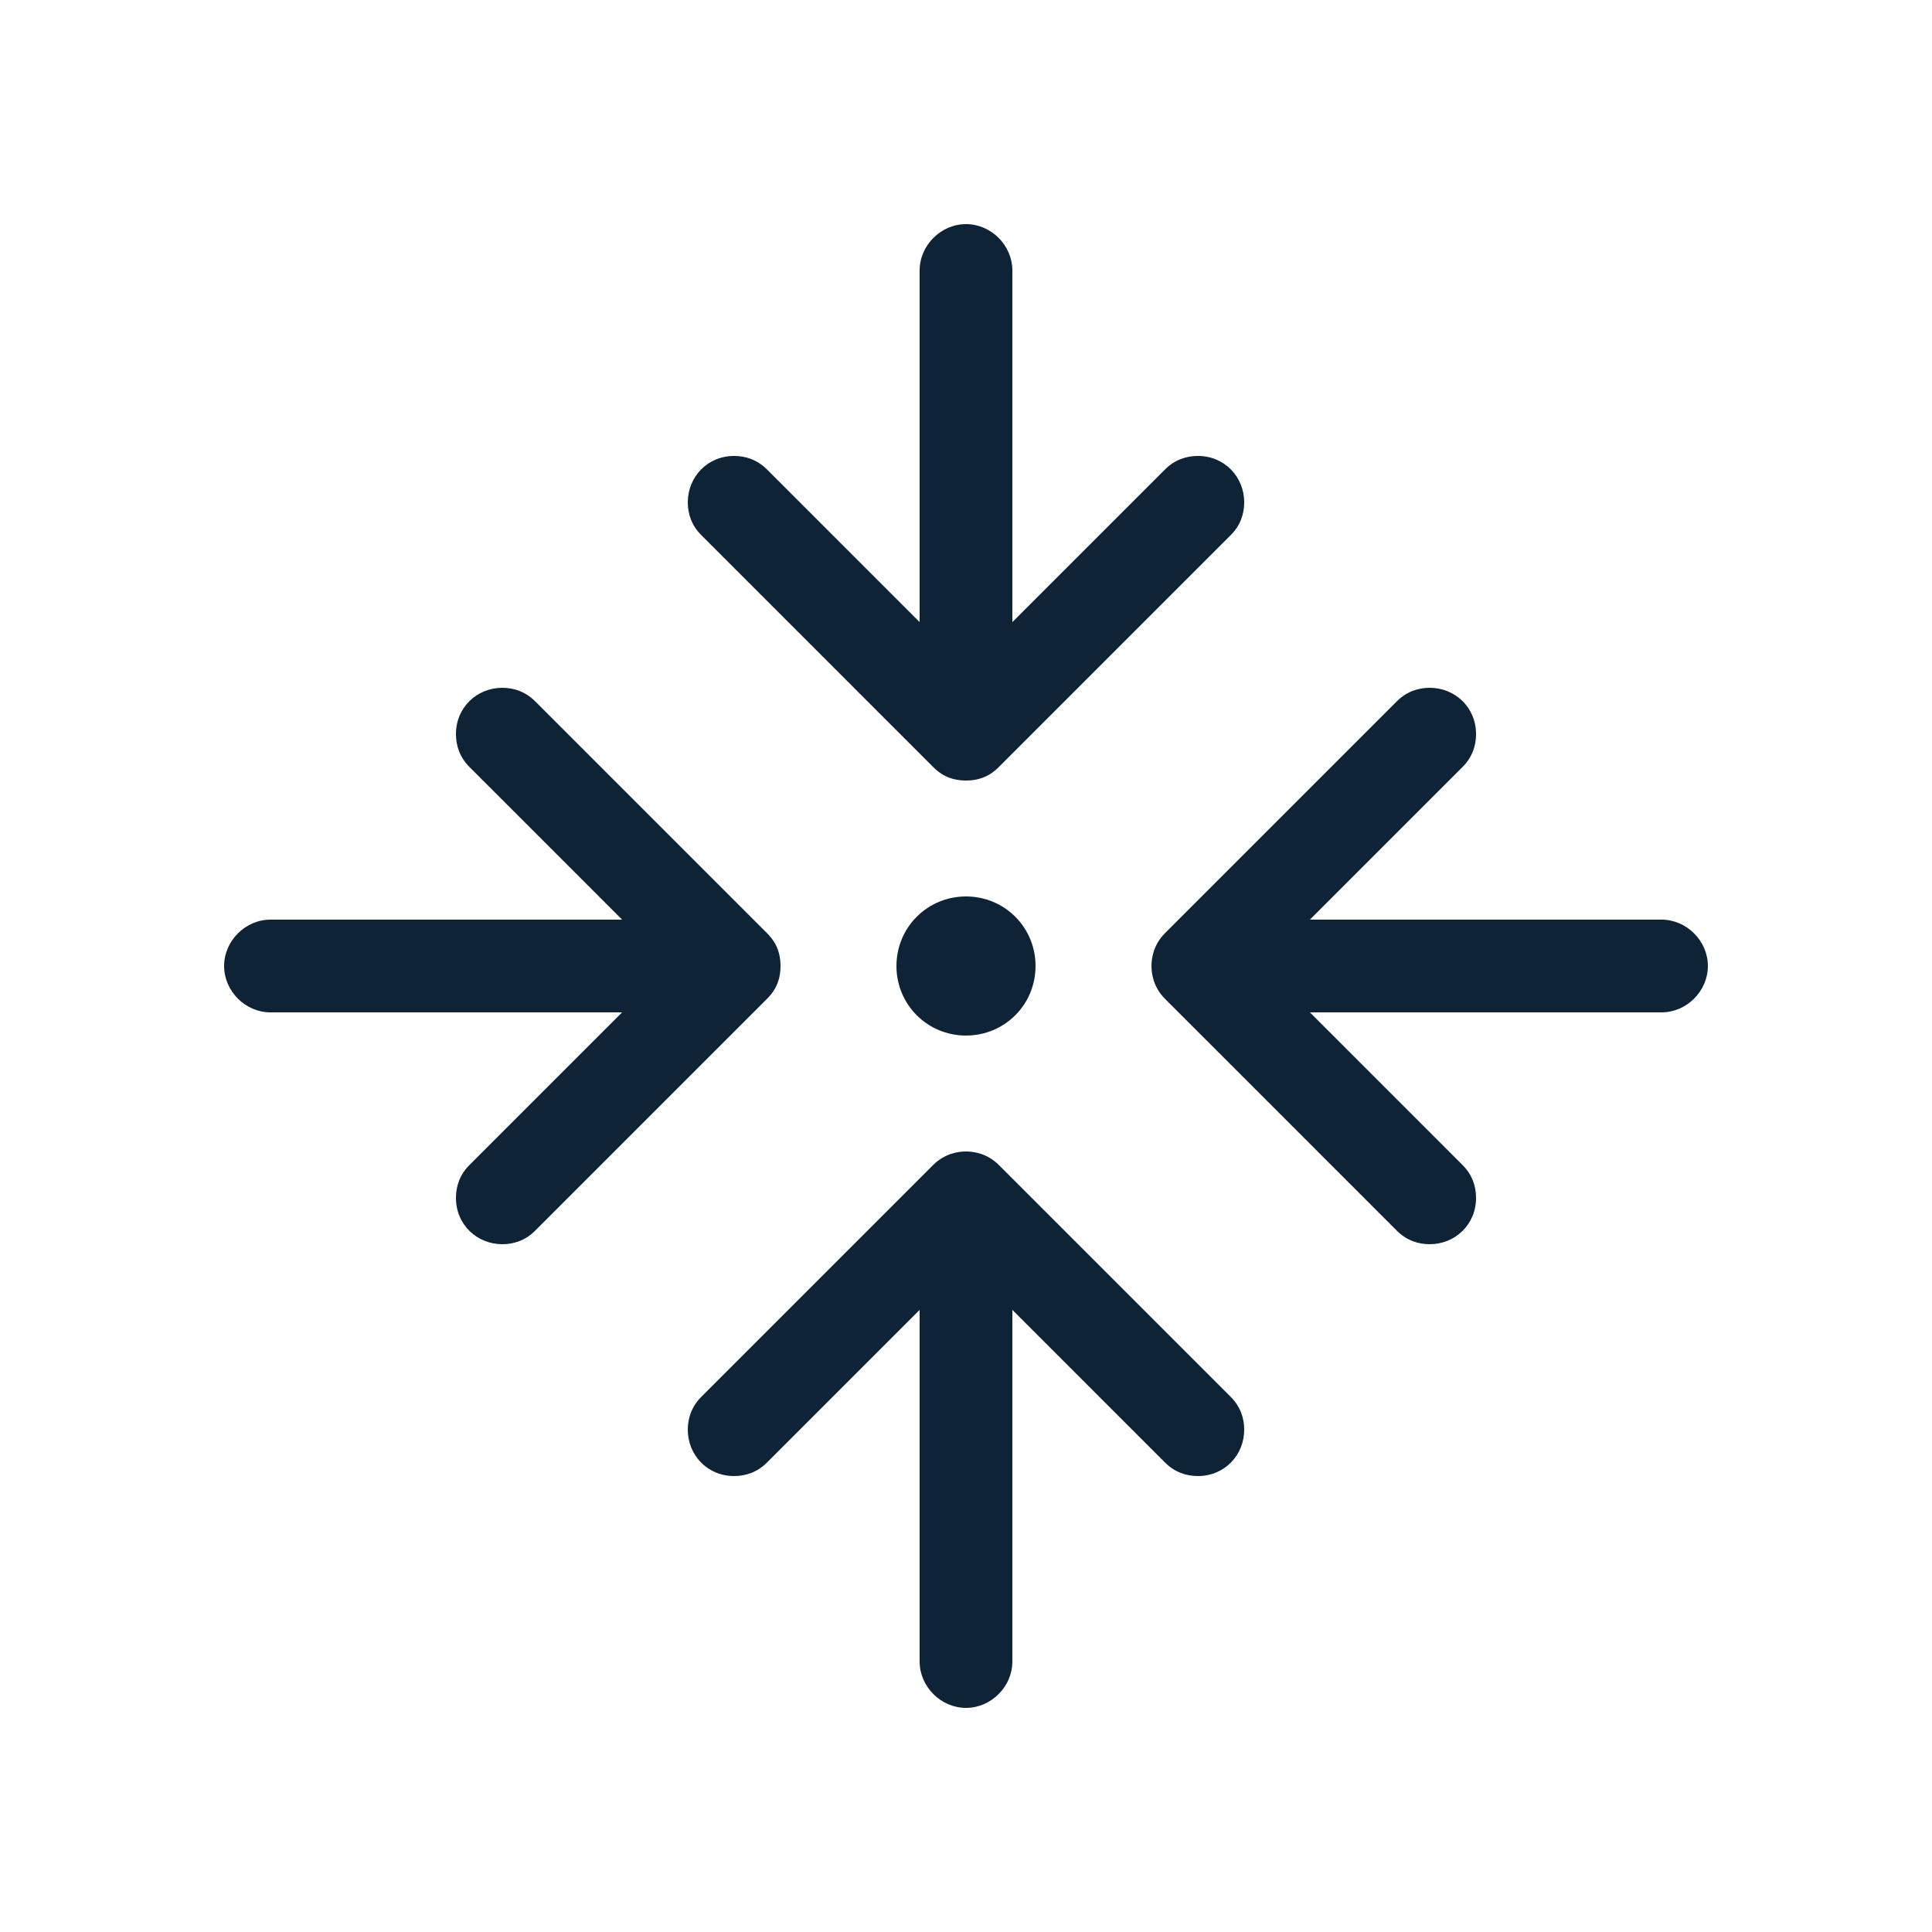 <?xml version="1.0" encoding="utf-8"?>
<!-- Generator: Adobe Illustrator 28.0.0, SVG Export Plug-In . SVG Version: 6.00 Build 0)  -->
<svg version="1.1" id="Layer_1" xmlns="http://www.w3.org/2000/svg" xmlns:xlink="http://www.w3.org/1999/xlink" x="0px" y="0px"
	 viewBox="0 0 100 100" style="enable-background:new 0 0 100 100;" xml:space="preserve">
<style type="text/css">
	.st0{fill:#0E2335;}
</style>
<path class="st0" d="M46.4,50c0,2,1.6,3.6,3.6,3.6s3.6-1.6,3.6-3.6c0-2-1.6-3.6-3.6-3.6S46.4,48,46.4,50z M48.3,39.7
	c0.3,0.3,0.8,0.7,1.7,0.7s1.4-0.4,1.7-0.7l12-12c0.5-0.5,0.7-1.1,0.7-1.7c0-1.3-1-2.4-2.4-2.4c-0.6,0-1.2,0.2-1.7,0.7l-7.9,7.9V14
	c0-1.3-1.1-2.4-2.4-2.4s-2.4,1.1-2.4,2.4v18.2l-7.9-7.9c-0.5-0.5-1.1-0.7-1.7-0.7c-1.4,0-2.4,1.1-2.4,2.4c0,0.6,0.2,1.2,0.7,1.7
	L48.3,39.7z M51.7,60.3c-0.6-0.6-1.3-0.7-1.7-0.7s-1.1,0.1-1.7,0.7l-12,12c-0.5,0.5-0.7,1.1-0.7,1.7c0,1.3,1,2.4,2.4,2.4
	c0.6,0,1.2-0.2,1.7-0.7l7.9-7.9V86c0,1.3,1.1,2.4,2.4,2.4s2.4-1.1,2.4-2.4V67.8l7.9,7.9c0.5,0.5,1.1,0.7,1.7,0.7
	c1.4,0,2.4-1.1,2.4-2.4c0-0.6-0.2-1.2-0.7-1.7L51.7,60.3z M39.7,51.7c0.3-0.3,0.7-0.8,0.7-1.7s-0.4-1.4-0.7-1.7l-12-12
	c-0.5-0.5-1.1-0.7-1.7-0.7c-1.3,0-2.4,1-2.4,2.4c0,0.6,0.2,1.2,0.7,1.7l7.9,7.9H14c-1.3,0-2.4,1.1-2.4,2.4s1.1,2.4,2.4,2.4h18.2
	l-7.9,7.9c-0.5,0.5-0.7,1.1-0.7,1.7c0,1.4,1.1,2.4,2.4,2.4c0.6,0,1.2-0.2,1.7-0.7L39.7,51.7z M60.3,48.3c-0.6,0.6-0.7,1.3-0.7,1.7
	s0.1,1.1,0.7,1.7l12,12c0.5,0.5,1.1,0.7,1.7,0.7c1.3,0,2.4-1,2.4-2.4c0-0.6-0.2-1.2-0.7-1.7l-7.9-7.9H86c1.3,0,2.4-1.1,2.4-2.4
	s-1.1-2.4-2.4-2.4H67.8l7.9-7.9c0.5-0.5,0.7-1.1,0.7-1.7c0-1.4-1.1-2.4-2.4-2.4c-0.6,0-1.2,0.2-1.7,0.7L60.3,48.3z"/>
</svg>
